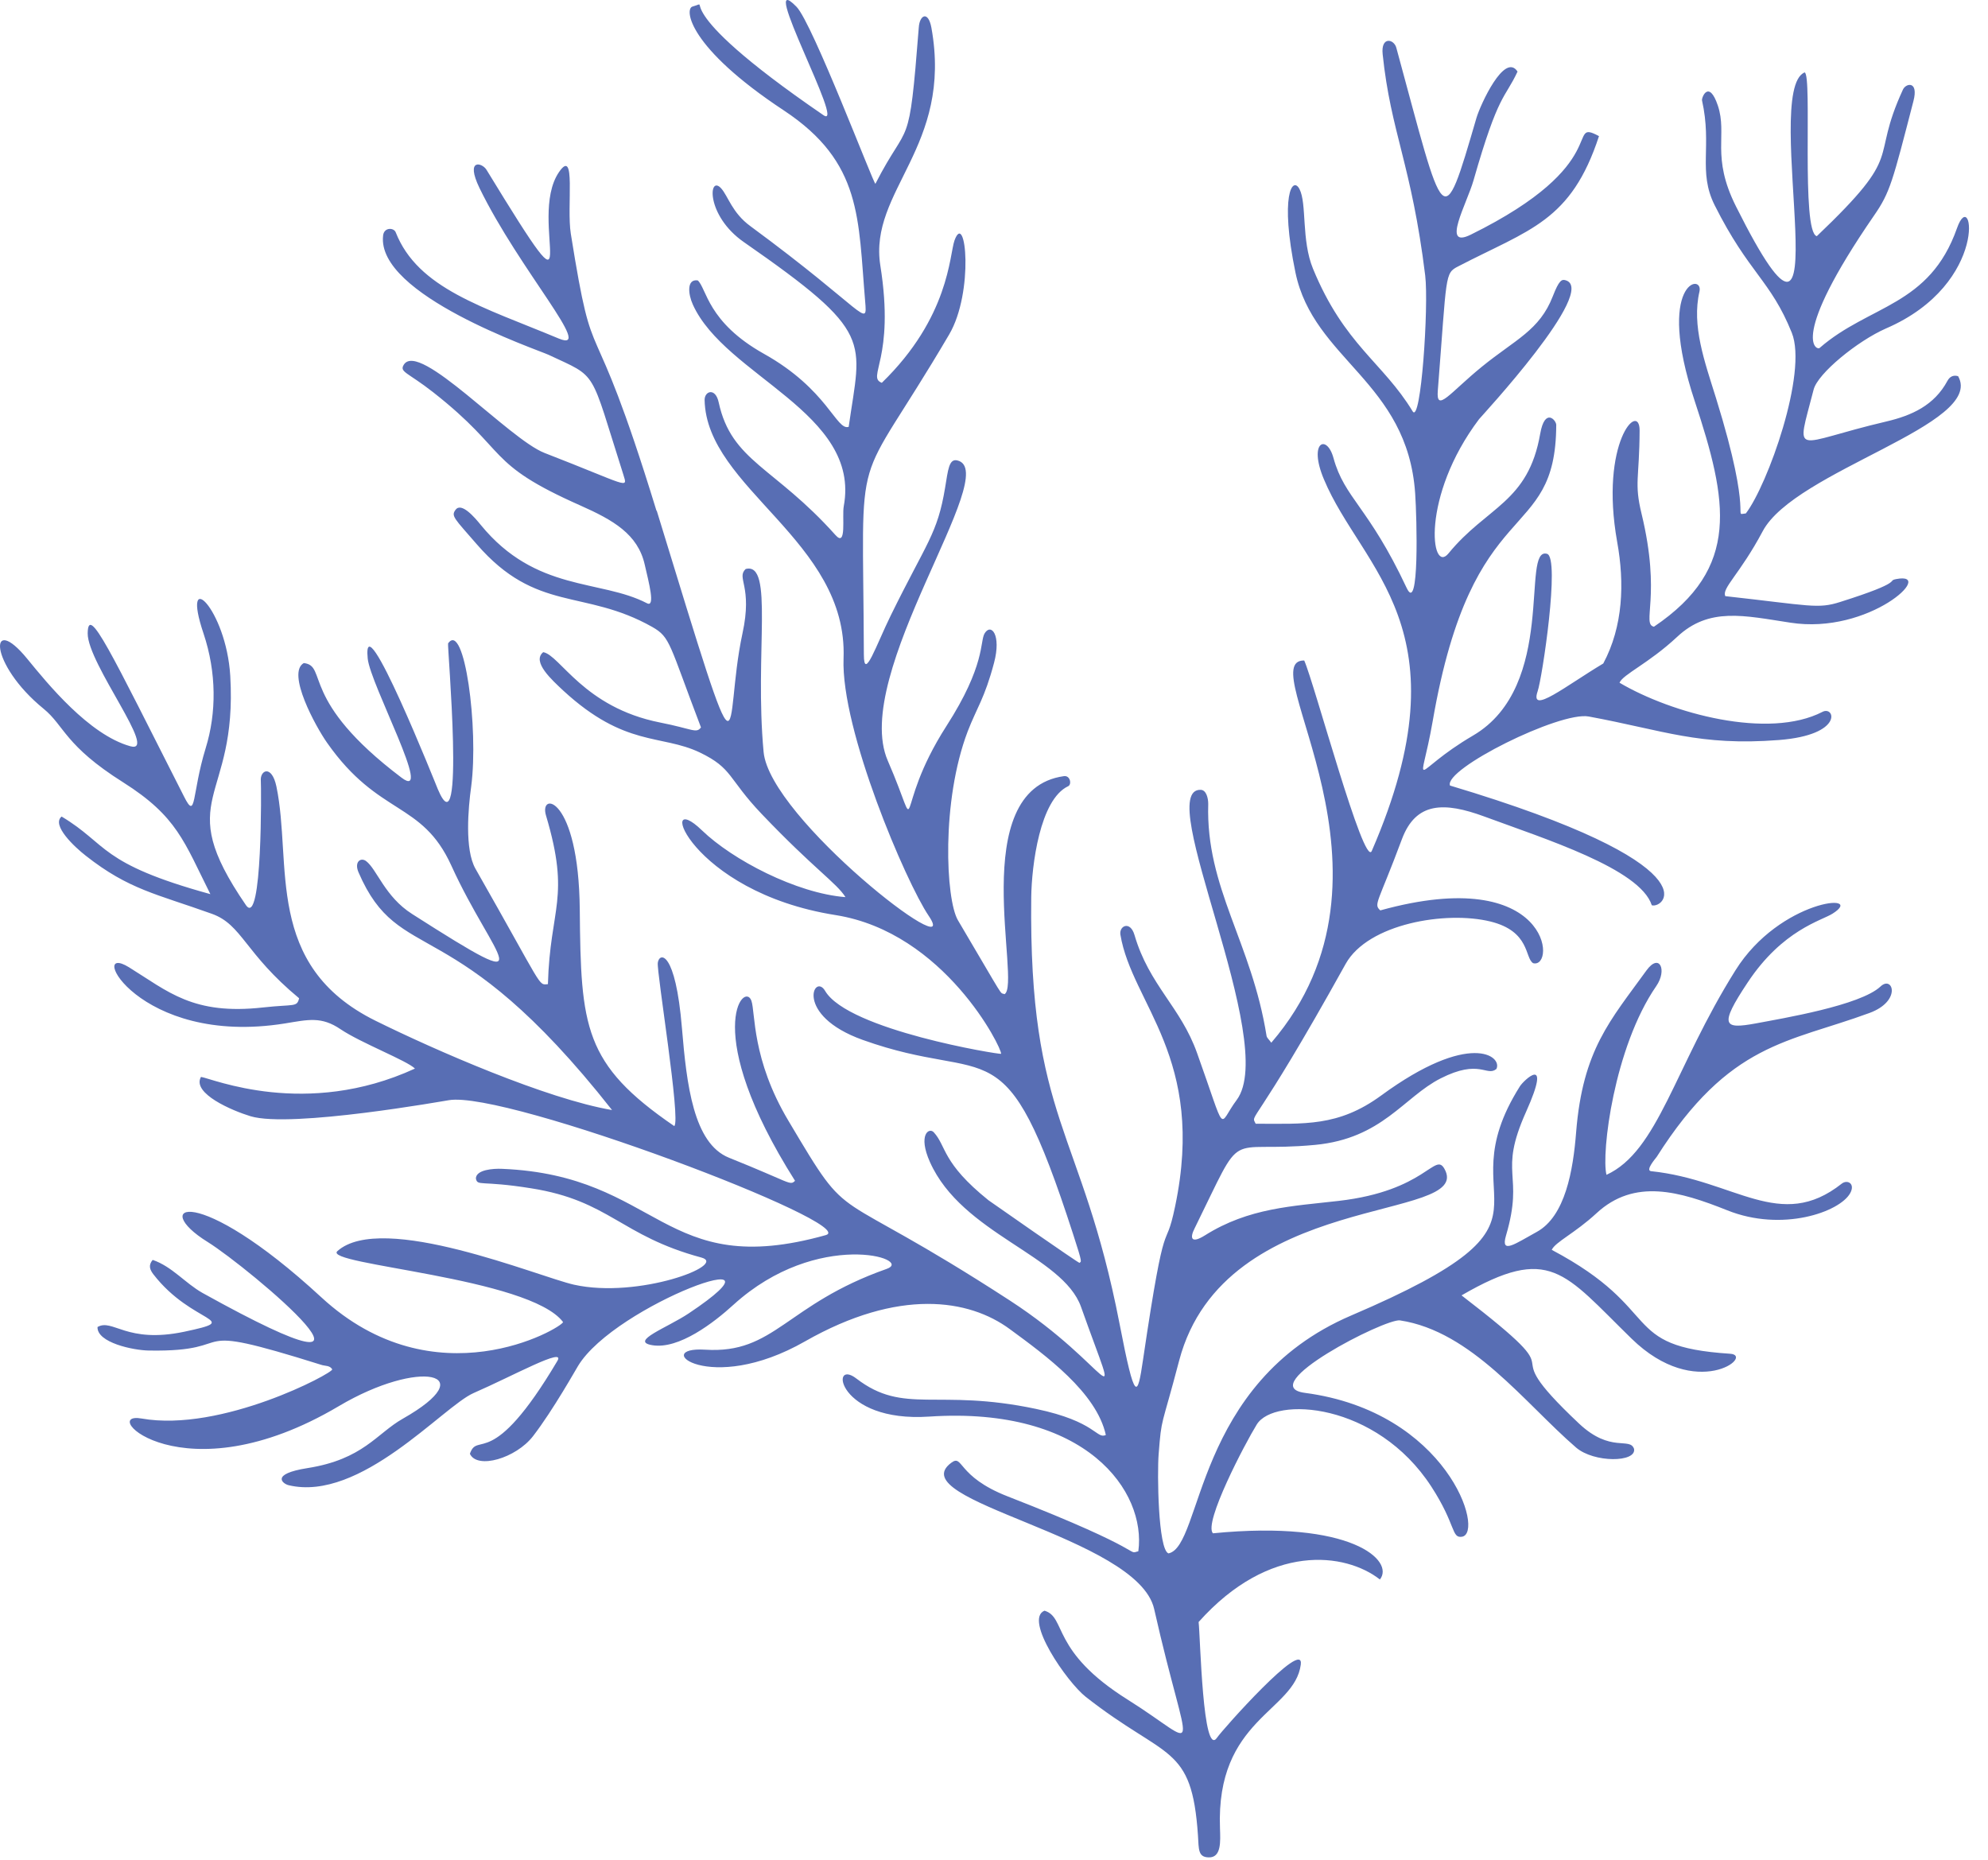 <svg xmlns="http://www.w3.org/2000/svg" width="93" height="87" viewBox="0 0 93 87" fill="none"><path d="M30.712 23.898C27.542 13.568 27.842 18.058 26.702 10.928C26.502 9.658 26.962 6.868 26.152 8.048C24.592 10.308 27.722 16.068 22.762 7.948C22.562 7.608 21.752 7.388 22.432 8.798C24.302 12.638 27.862 16.548 26.142 15.838C22.602 14.358 19.552 13.508 18.512 10.868C18.422 10.638 17.962 10.628 17.922 11.018C17.592 13.798 25.122 16.348 25.662 16.598C28.002 17.698 27.562 17.188 29.162 22.208C29.382 22.908 29.392 22.708 25.472 21.188C23.802 20.538 19.612 15.928 18.892 17.058C18.672 17.408 19.062 17.408 20.262 18.348C23.862 21.178 22.642 21.648 27.152 23.648C28.682 24.328 29.842 24.988 30.162 26.418C30.352 27.248 30.672 28.438 30.262 28.218C28.082 27.088 25.072 27.708 22.492 24.558C22.202 24.198 21.582 23.478 21.312 23.848C21.092 24.138 21.242 24.238 22.302 25.458C25.102 28.688 27.322 27.528 30.512 29.328C31.372 29.818 31.292 30.098 32.792 34.028C32.572 34.328 32.402 34.098 30.872 33.798C27.302 33.088 26.202 30.648 25.412 30.508C24.862 30.958 25.832 31.818 26.352 32.308C29.242 34.968 30.922 34.338 32.732 35.198C34.292 35.948 34.032 36.398 35.632 38.078C38.082 40.648 39.142 41.308 39.552 41.968C37.252 41.788 34.262 40.218 32.842 38.848C30.652 36.728 32.202 41.718 39.092 42.808C44.192 43.618 46.882 49.048 46.832 49.298C46.762 49.338 39.682 48.188 38.602 46.358C38.092 45.478 37.122 47.488 40.362 48.648C46.452 50.828 46.962 47.718 50.202 57.738C50.672 59.178 50.572 58.988 50.502 59.078C50.432 59.078 46.322 56.208 46.242 56.148C44.052 54.388 44.282 53.618 43.682 52.968C43.462 52.728 42.932 53.078 43.502 54.358C45.012 57.738 49.712 58.718 50.572 61.138C52.582 66.798 52.062 63.968 47.242 60.838C38.552 55.198 39.972 57.628 36.882 52.428C35.162 49.548 35.342 47.368 35.152 46.818C34.822 45.868 32.752 48.218 37.192 55.238C36.942 55.478 37.022 55.328 34.102 54.158C32.442 53.488 32.122 50.748 31.902 48.098C31.602 44.448 30.842 44.538 30.772 45.038C30.712 45.458 31.862 52.438 31.542 52.678C27.302 49.778 27.172 48.048 27.122 42.548C27.072 37.228 25.202 37.008 25.542 38.148C26.702 42.038 25.732 42.438 25.632 46.038C25.162 46.078 25.462 46.288 22.242 40.638C21.732 39.738 21.902 37.808 22.042 36.798C22.402 34.058 21.722 29.018 20.962 30.098C20.912 30.168 21.782 39.998 20.482 36.918C20.442 36.828 16.922 27.978 17.202 30.808C17.322 32.018 20.322 37.548 18.782 36.378C13.982 32.748 15.352 31.148 14.212 31.018C13.392 31.478 14.772 33.998 15.302 34.748C17.722 38.198 19.732 37.458 21.112 40.488C23.082 44.828 25.702 46.858 19.282 42.758C18.002 41.948 17.632 40.658 17.122 40.278C16.872 40.098 16.562 40.318 16.772 40.808C18.702 45.278 21.152 42.428 28.632 51.928C25.572 51.408 20.352 49.128 17.562 47.748C12.332 45.158 13.682 40.408 12.932 36.798C12.712 35.748 12.152 36.028 12.202 36.538C12.222 36.718 12.282 43.478 11.502 42.338C7.992 37.218 11.122 37.588 10.772 31.618C10.582 28.468 8.442 26.428 9.522 29.638C10.132 31.458 10.132 33.348 9.622 34.998C8.962 37.148 9.192 38.418 8.612 37.268C5.172 30.488 4.122 28.228 4.102 29.628C4.092 31.048 7.462 35.298 6.092 34.908C4.162 34.368 2.222 31.978 1.282 30.828C-0.528 28.608 -0.548 31.048 2.042 33.158C3.012 33.948 3.032 34.878 5.762 36.598C8.292 38.198 8.612 39.378 9.842 41.828C4.612 40.388 5.072 39.508 2.882 38.198C2.392 38.598 3.492 39.628 4.022 40.038C6.032 41.618 7.322 41.818 9.912 42.748C11.332 43.258 11.442 44.588 13.992 46.698C13.892 47.128 13.772 46.968 12.312 47.128C9.022 47.498 7.862 46.378 6.032 45.248C4.022 44.008 6.442 48.978 13.322 47.878C14.422 47.698 15.032 47.538 15.932 48.148C16.882 48.788 19.042 49.618 19.412 49.988C14.302 52.338 9.912 50.448 9.402 50.378C8.962 51.148 10.862 51.958 11.722 52.218C13.622 52.788 20.902 51.478 20.992 51.468C23.682 50.998 40.302 57.308 38.632 57.778C30.972 59.928 30.892 54.988 23.492 54.678C23.072 54.658 22.272 54.718 22.262 55.128C22.342 55.508 22.472 55.208 24.842 55.588C28.522 56.168 29.022 57.808 32.812 58.828C34.072 59.168 29.862 60.768 26.852 60.098C25.202 59.728 17.872 56.658 15.782 58.528C15.072 59.168 24.772 59.748 26.342 61.848C26.242 62.138 20.352 65.598 15.032 60.688C9.122 55.238 6.982 56.408 9.712 58.098C11.642 59.298 20.022 66.338 9.482 60.488C8.662 60.028 8.052 59.248 7.142 58.938C6.922 59.198 7.022 59.408 7.172 59.608C9.002 61.978 11.442 61.698 8.622 62.298C5.912 62.868 5.272 61.668 4.562 62.078C4.532 62.808 6.232 63.168 6.962 63.178C11.492 63.258 8.242 61.718 15.032 63.848C15.212 63.908 15.432 63.868 15.542 64.058C15.592 64.228 10.362 67.018 6.622 66.358C4.542 65.988 8.512 70.128 15.852 65.778C19.632 63.538 22.632 64.218 18.842 66.368C17.622 67.058 16.992 68.268 14.382 68.678C12.612 68.958 13.242 69.418 13.502 69.478C16.862 70.278 20.722 65.798 22.152 65.168C23.992 64.368 26.492 62.978 26.072 63.668C22.982 68.878 22.352 66.928 21.982 68.008C22.322 68.748 24.132 68.218 24.932 67.188C25.882 65.958 26.992 63.968 27.042 63.898C28.782 61.018 37.552 57.878 32.222 61.438C31.222 62.108 29.432 62.748 30.512 62.928C31.752 63.138 33.392 61.878 34.322 61.028C38.252 57.468 42.792 58.898 41.482 59.358C36.742 61.028 36.252 63.348 32.982 63.138C30.412 62.978 33.162 65.318 37.662 62.748C42.052 60.248 45.332 60.768 47.242 62.178C48.932 63.418 51.292 65.138 51.732 67.128C51.292 67.338 51.282 66.498 48.462 65.908C43.822 64.928 42.302 66.208 40.062 64.488C38.792 63.508 39.162 66.558 43.472 66.268C50.842 65.778 53.632 69.788 53.252 72.568C52.662 72.728 53.852 72.618 47.132 69.998C44.752 69.068 45.062 68.008 44.502 68.428C42.082 70.218 53.222 71.868 53.992 75.268C55.622 82.498 56.352 81.768 52.752 79.508C49.132 77.238 49.902 75.658 48.862 75.348C47.882 75.748 49.912 78.688 50.792 79.378C54.572 82.348 55.752 81.558 56.042 85.868C56.082 86.508 56.042 86.878 56.542 86.888C57.142 86.908 57.092 86.138 57.072 85.538C56.872 80.398 60.562 80.078 60.852 77.868C61.022 76.598 57.162 80.948 56.942 81.278C56.262 82.308 56.152 76.538 56.072 75.878C59.392 72.158 62.942 72.628 64.552 73.888C65.252 73.018 63.242 71.088 56.742 71.728C56.292 71.248 58.242 67.528 58.792 66.638C59.612 65.308 64.392 65.588 66.962 69.548C68.122 71.338 67.892 71.968 68.392 71.888C69.472 71.718 67.712 66.038 61.042 65.158C58.632 64.838 64.802 61.668 65.492 61.768C68.852 62.278 71.322 65.638 73.732 67.718C74.572 68.438 76.562 68.418 76.442 67.778C76.242 67.208 75.352 67.988 73.872 66.598C69.402 62.388 74.312 65.168 68.372 60.598C72.512 58.198 73.152 59.528 76.322 62.618C79.362 65.588 82.112 63.398 80.932 63.328C75.692 62.988 77.932 61.298 72.592 58.468C72.762 58.098 73.662 57.698 74.682 56.758C76.462 55.108 78.572 55.728 80.802 56.618C83.372 57.648 86.062 56.698 86.552 55.818C86.802 55.368 86.422 55.168 86.162 55.368C83.272 57.658 81.162 55.198 77.242 54.788C76.952 54.758 77.452 54.188 77.502 54.118C80.912 48.748 83.652 48.788 87.452 47.388C88.982 46.828 88.542 45.608 87.972 46.148C87.022 47.038 83.392 47.638 82.122 47.878C80.642 48.148 80.402 47.998 81.752 45.968C83.392 43.488 85.222 43.068 85.732 42.738C87.332 41.728 83.262 42.068 81.182 45.398C78.322 49.958 77.572 53.848 75.152 54.958C74.902 53.958 75.502 48.998 77.482 46.128C78.002 45.378 77.632 44.558 77.022 45.398C75.332 47.738 74.042 49.098 73.732 52.968C73.592 54.758 73.222 56.898 71.892 57.628C70.902 58.168 70.182 58.708 70.452 57.798C71.322 54.848 70.062 54.978 71.392 52.008C72.642 49.218 71.252 50.568 71.102 50.818C67.462 56.588 74.112 56.878 63.212 61.538C55.832 64.698 56.272 72.338 54.662 72.668C54.172 72.488 54.132 68.908 54.202 68.028C54.342 66.228 54.322 66.858 55.162 63.648C57.282 55.618 68.992 57.198 67.572 54.678C67.122 53.868 66.712 55.708 62.622 56.178C60.462 56.428 58.422 56.498 56.372 57.788C55.702 58.208 55.662 57.898 55.882 57.468C58.302 52.558 57.182 53.968 61.522 53.558C64.662 53.258 65.662 51.328 67.392 50.448C69.222 49.518 69.542 50.378 70.002 50.008C70.302 49.408 68.762 48.208 64.612 51.248C62.602 52.718 61.012 52.568 58.742 52.568C58.492 52.068 58.582 52.958 62.952 45.088C64.002 43.208 67.642 42.598 69.722 43.108C71.592 43.568 71.322 44.818 71.722 45.058C72.812 45.338 72.552 40.378 64.572 42.588C64.242 42.288 64.462 42.268 65.582 39.258C66.232 37.518 67.542 37.498 69.442 38.198C72.252 39.238 76.722 40.638 77.272 42.348C77.852 42.528 80.292 40.478 67.832 36.748C67.532 35.978 72.972 33.268 74.322 33.518C77.842 34.168 79.482 34.908 83.222 34.618C86.272 34.378 85.832 33.008 85.262 33.298C82.732 34.608 78.202 33.378 75.762 31.938C75.922 31.548 77.122 31.038 78.452 29.798C79.952 28.388 81.582 28.798 83.752 29.128C87.452 29.708 90.592 26.728 88.712 27.088C88.232 27.178 89.162 27.188 86.092 28.158C85.032 28.498 84.692 28.328 80.712 27.888C80.532 27.518 81.382 26.878 82.462 24.848C83.972 22.008 92.882 19.858 91.602 17.598C91.372 17.528 91.202 17.628 91.102 17.818C90.482 18.968 89.432 19.438 88.242 19.718C83.842 20.748 84.002 21.498 84.842 18.228C85.032 17.468 86.902 15.948 88.222 15.368C93.122 13.258 92.282 8.598 91.552 10.668C90.262 14.338 87.452 14.248 85.122 16.278C84.982 16.398 83.672 15.888 87.672 10.078C88.422 8.998 88.542 8.478 89.512 4.728C89.762 3.768 89.162 3.888 89.022 4.188C87.422 7.658 89.212 7.028 84.992 11.048C84.242 10.868 84.792 3.498 84.422 3.388C82.332 4.238 86.412 20.048 81.212 9.658C80.032 7.308 80.822 6.318 80.362 4.938C79.942 3.698 79.592 4.568 79.622 4.698C80.102 6.848 79.422 8.018 80.212 9.598C81.812 12.788 82.832 13.108 83.822 15.568C84.572 17.438 82.692 22.688 81.672 24.018C81.022 24.078 82.082 24.438 80.272 18.608C79.742 16.908 79.132 15.238 79.502 13.638C79.702 12.758 77.422 13.158 79.282 18.768C80.822 23.438 81.452 26.568 77.372 29.318C76.782 29.188 77.732 27.908 76.792 24.028C76.442 22.578 76.692 22.408 76.702 20.138C76.702 18.738 74.822 20.688 75.652 25.348C76.002 27.278 75.932 29.298 75.002 31.038C73.262 32.078 71.542 33.468 71.932 32.338C72.142 31.738 72.992 26.088 72.372 25.908C71.122 25.548 72.872 32.088 68.912 34.408C65.942 36.148 66.422 37.168 67.022 33.738C68.892 22.898 72.782 25.548 72.802 19.878C72.802 19.658 72.272 19.048 72.052 20.288C71.492 23.518 69.562 23.688 67.762 25.888C66.932 26.908 66.462 23.228 69.192 19.608C69.252 19.528 74.812 13.538 73.232 13.108C73.062 13.058 72.932 13.108 72.642 13.858C72.022 15.458 70.892 15.878 69.332 17.148C67.842 18.358 67.172 19.348 67.262 18.268C67.692 12.818 67.572 12.788 68.222 12.458C71.552 10.728 73.492 10.368 74.802 6.368C73.212 5.518 75.552 7.648 68.802 10.978C67.402 11.668 68.622 9.528 68.932 8.438C70.112 4.308 70.392 4.638 70.992 3.348C70.382 2.418 69.252 4.908 69.072 5.508C67.452 11.058 67.602 10.608 65.322 2.238C65.212 1.818 64.592 1.688 64.682 2.538C65.062 6.198 66.032 7.688 66.672 12.888C66.842 14.308 66.472 19.898 66.082 19.238C64.692 16.948 62.892 16.138 61.422 12.568C60.872 11.228 61.142 9.528 60.792 8.848C60.462 8.208 59.862 9.168 60.602 12.748C61.452 16.838 65.842 17.848 66.202 23.078C66.282 24.228 66.402 28.788 65.802 27.498C64.012 23.688 62.902 23.318 62.382 21.428C62.072 20.288 61.192 20.658 61.932 22.418C63.692 26.648 68.682 29.418 64.172 39.808C63.812 40.638 61.472 31.918 61.012 30.898C58.512 30.858 66.282 40.848 59.472 48.778C59.382 48.648 59.272 48.558 59.252 48.468C58.552 44.068 56.402 41.548 56.522 37.608C56.522 37.338 56.432 36.958 56.172 36.948C53.892 36.868 59.862 48.768 57.852 51.458C56.952 52.658 57.422 53.228 56.002 49.268C55.232 47.098 53.762 46.098 53.072 43.738C52.872 43.058 52.352 43.308 52.412 43.718C52.952 46.978 56.432 49.478 54.972 56.438C54.472 58.838 54.562 56.218 53.472 63.608C53.212 65.368 53.102 65.698 52.372 61.918C50.592 52.748 48.122 52.458 48.242 41.968C48.262 40.498 48.642 37.398 49.972 36.778C50.142 36.698 50.072 36.268 49.772 36.308C45.152 36.948 47.802 46.048 46.992 46.508C46.732 46.388 47.112 46.938 44.812 43.048C44.242 42.078 44.022 37.488 45.272 34.208C45.692 33.118 46.062 32.668 46.502 31.008C46.852 29.688 46.362 29.138 46.062 29.628C45.832 30.008 46.112 31.108 44.272 33.968C41.682 38.008 43.212 39.458 41.532 35.588C39.772 31.558 46.932 22.038 44.782 21.538C44.392 21.448 44.352 21.978 44.212 22.818C43.852 24.988 43.362 25.348 41.672 28.788C40.992 30.168 40.412 31.908 40.412 30.608C40.372 20.138 39.812 23.458 44.402 15.648C45.572 13.658 45.182 9.788 44.652 11.248C44.412 11.928 44.412 14.838 41.252 17.908C40.522 17.628 41.882 16.808 41.182 12.418C40.632 8.908 44.582 6.888 43.572 1.298C43.422 0.488 43.022 0.698 42.982 1.278C42.512 7.278 42.532 5.508 40.952 8.598C40.862 8.598 38.012 1.088 37.262 0.318C35.352 -1.642 39.622 6.138 38.522 5.388C30.782 0.088 33.492 -0.002 32.392 0.308C32.022 0.418 32.172 2.198 36.672 5.168C40.342 7.598 40.142 10.228 40.472 14.088C40.582 15.408 40.532 14.578 35.102 10.578C34.252 9.958 34.062 9.178 33.742 8.818C33.142 8.138 33.002 10.078 34.802 11.328C40.962 15.608 40.282 15.868 39.702 19.968C39.122 20.158 38.722 18.218 35.732 16.548C33.092 15.068 33.062 13.498 32.642 13.118C32.112 13.038 32.192 13.768 32.412 14.248C33.922 17.598 40.282 19.308 39.472 23.678C39.382 24.148 39.622 25.638 39.082 25.028C36.222 21.828 34.222 21.588 33.622 18.828C33.472 18.118 32.962 18.288 32.962 18.708C33.042 22.848 39.672 25.298 39.462 30.798C39.332 34.148 42.392 41.288 43.442 42.838C45.112 45.308 36.012 38.288 35.722 35.178C35.292 30.558 36.222 26.268 34.882 26.618C34.432 27.048 35.222 27.398 34.732 29.638C33.792 33.998 35.062 38.058 30.722 23.888L30.712 23.898Z" fill="#586EB4"></path></svg>